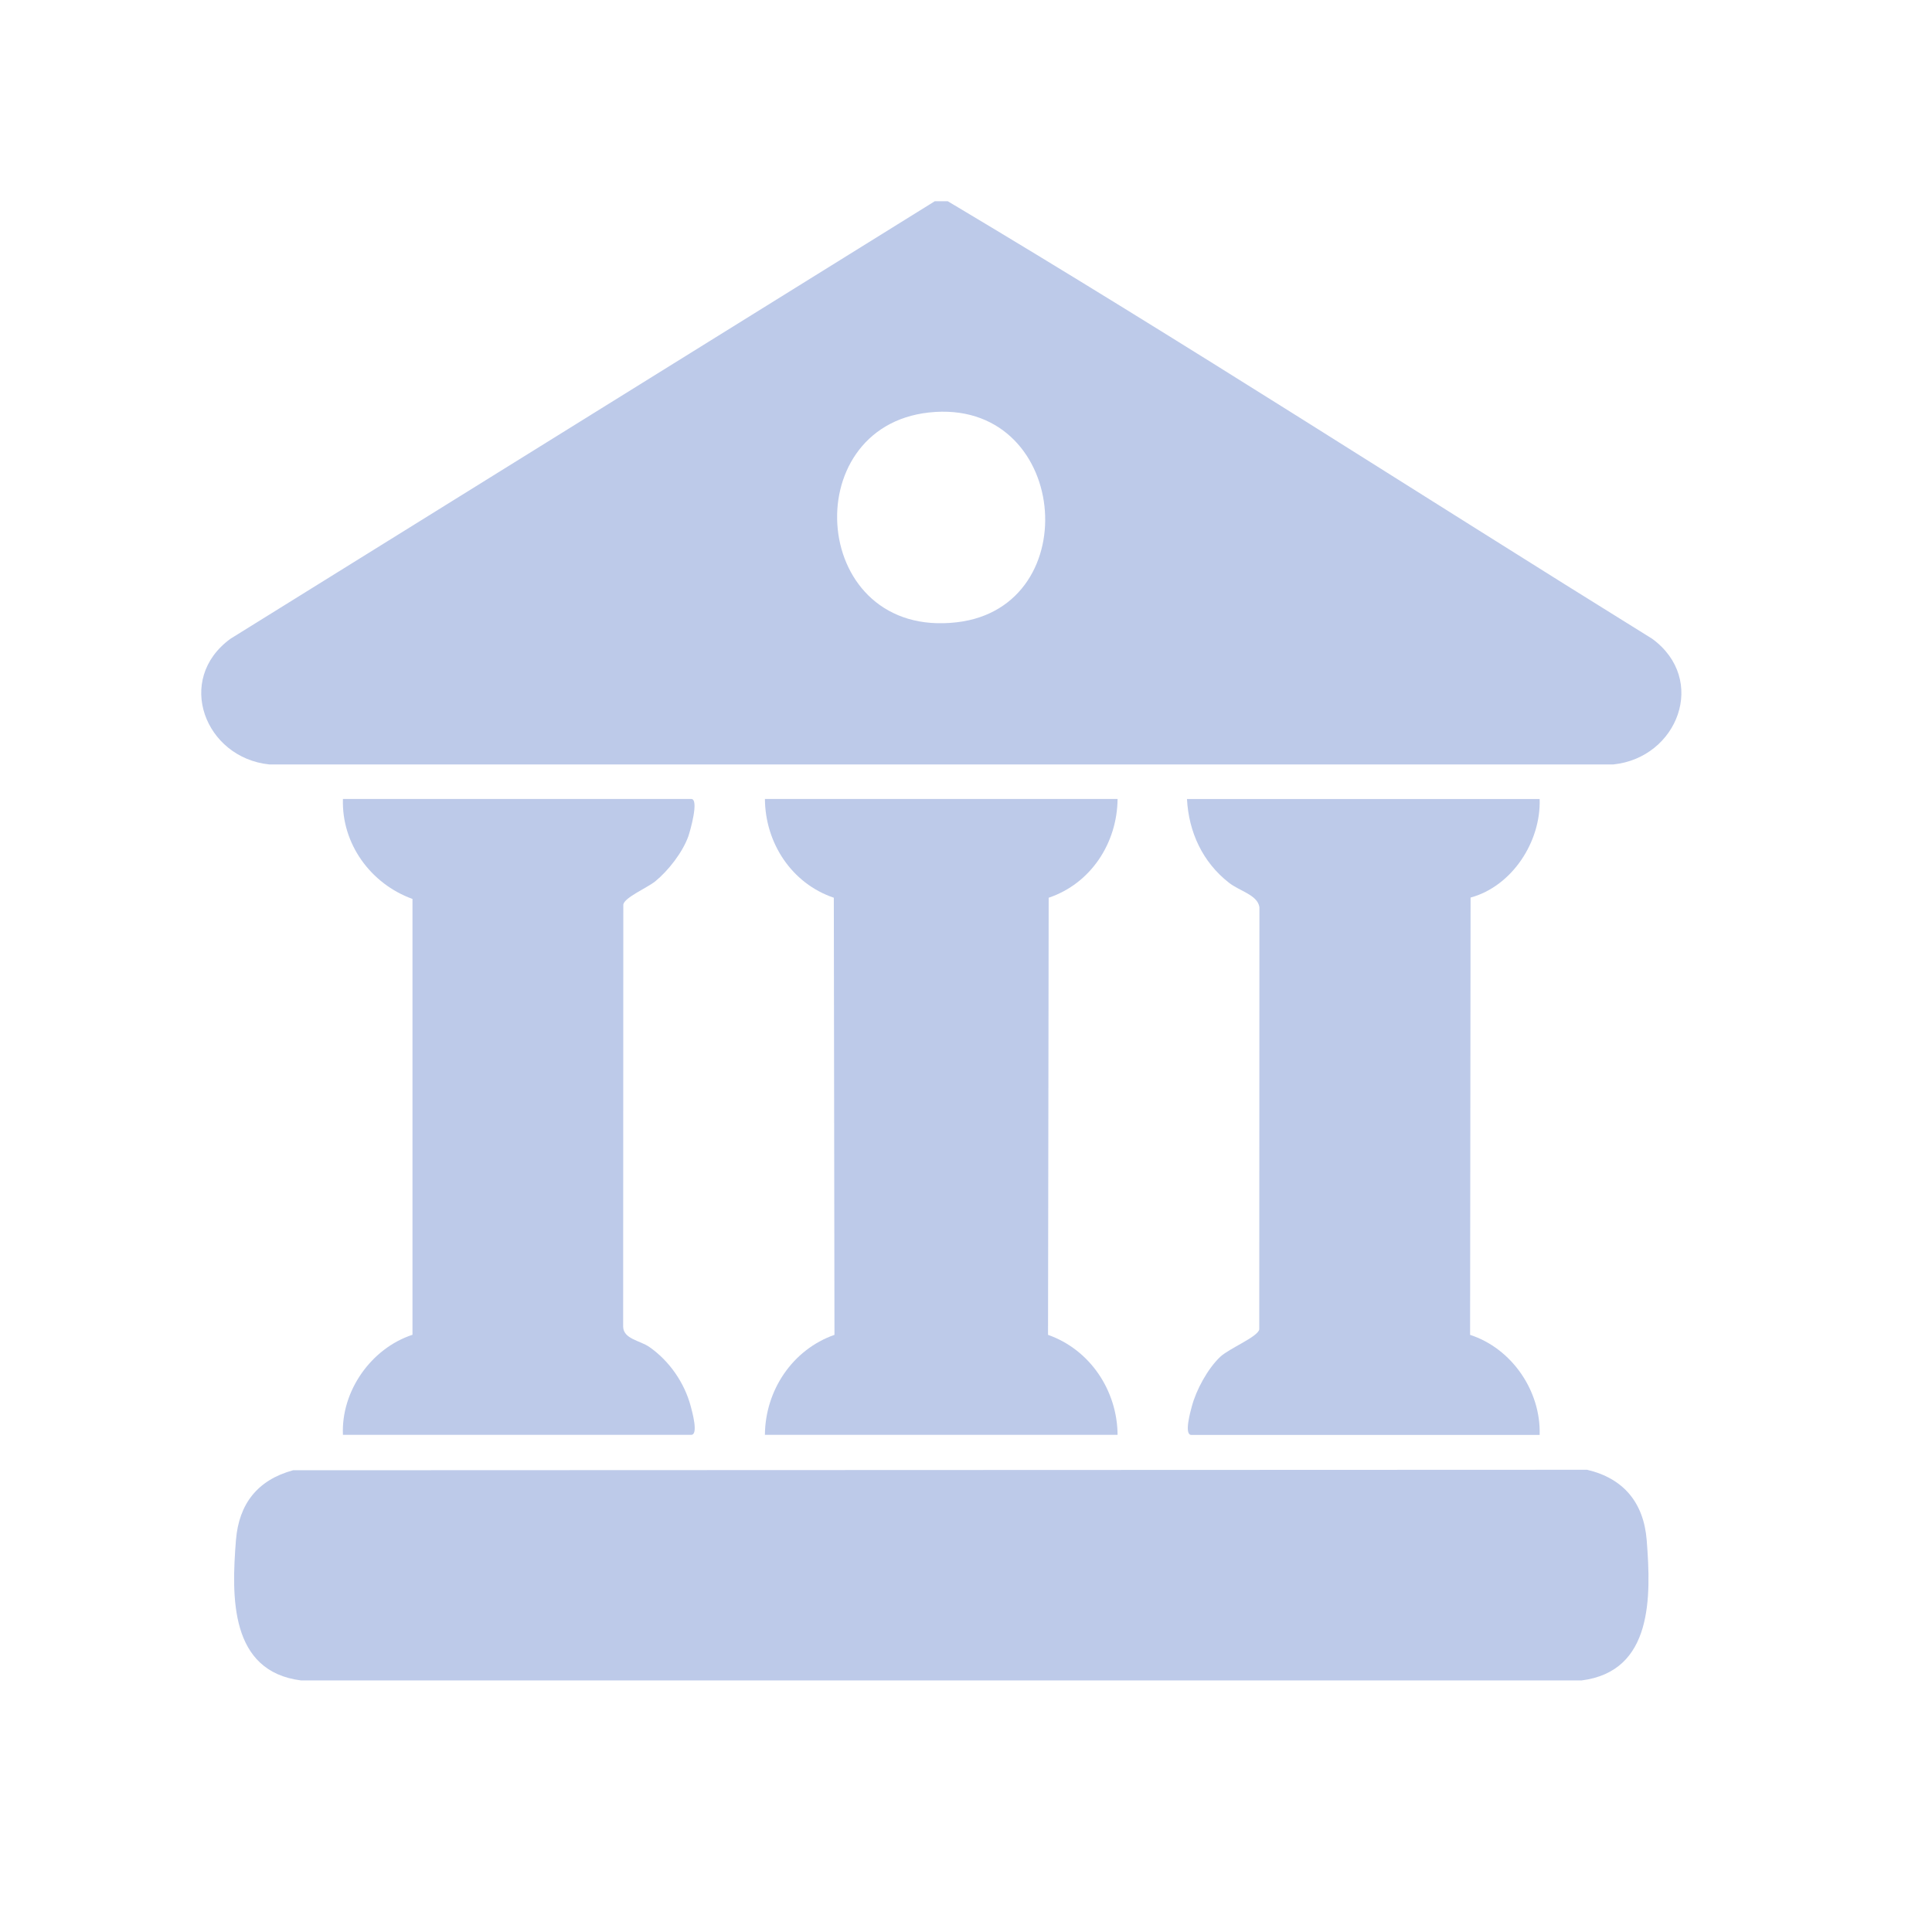 <?xml version="1.0" encoding="UTF-8"?>
<svg xmlns="http://www.w3.org/2000/svg" width="24" height="24" viewBox="-2.5 -2.5 24 24" fill="none">
  <path d="M9.112 -0H9.274C12.218 1.754 15.107 3.626 18.024 5.435C18.716 5.941 18.342 6.912 17.543 6.996H0.844C0.047 6.913 -0.331 5.941 0.363 5.435L9.112 -0ZM9.041 2.624C7.373 2.805 7.569 5.443 9.387 5.23C11.013 5.041 10.776 2.436 9.041 2.624Z" fill="#BDCAE9"></path>
  <path d="M1.14 15.764L17.215 15.758C17.672 15.865 17.919 16.17 17.956 16.633C18.011 17.337 18.034 18.263 17.146 18.375H1.24C0.353 18.263 0.375 17.337 0.431 16.633C0.467 16.181 0.7 15.884 1.141 15.764H1.14Z" fill="#BDCAE9"></path>
  <path d="M11.383 7.425C11.378 7.972 11.052 8.475 10.527 8.652L10.519 14.082C11.042 14.266 11.379 14.775 11.383 15.324H7.002C7.006 14.774 7.342 14.266 7.866 14.082L7.858 8.652C7.334 8.475 7.006 7.972 7.002 7.425H11.383Z" fill="#BDCAE9"></path>
  <path d="M16.626 7.425C16.644 7.954 16.285 8.509 15.768 8.65L15.762 14.082C16.281 14.251 16.643 14.78 16.626 15.325H12.299C12.206 15.325 12.288 15.035 12.305 14.972C12.36 14.764 12.503 14.502 12.658 14.355C12.771 14.249 13.125 14.108 13.143 14.014L13.145 8.77C13.123 8.617 12.899 8.57 12.767 8.466C12.44 8.211 12.267 7.838 12.245 7.426H16.626V7.425Z" fill="#BDCAE9"></path>
  <path d="M1.76 15.324C1.736 14.782 2.109 14.25 2.624 14.081V8.667C2.105 8.48 1.742 7.982 1.76 7.425H6.087C6.188 7.425 6.072 7.829 6.05 7.891C5.978 8.09 5.802 8.316 5.639 8.449C5.539 8.529 5.259 8.648 5.243 8.736L5.241 13.98C5.244 14.133 5.449 14.152 5.564 14.231C5.813 14.403 6.003 14.676 6.081 14.971C6.098 15.035 6.179 15.324 6.087 15.324H1.76Z" fill="#BDCAE9"></path>
</svg>
